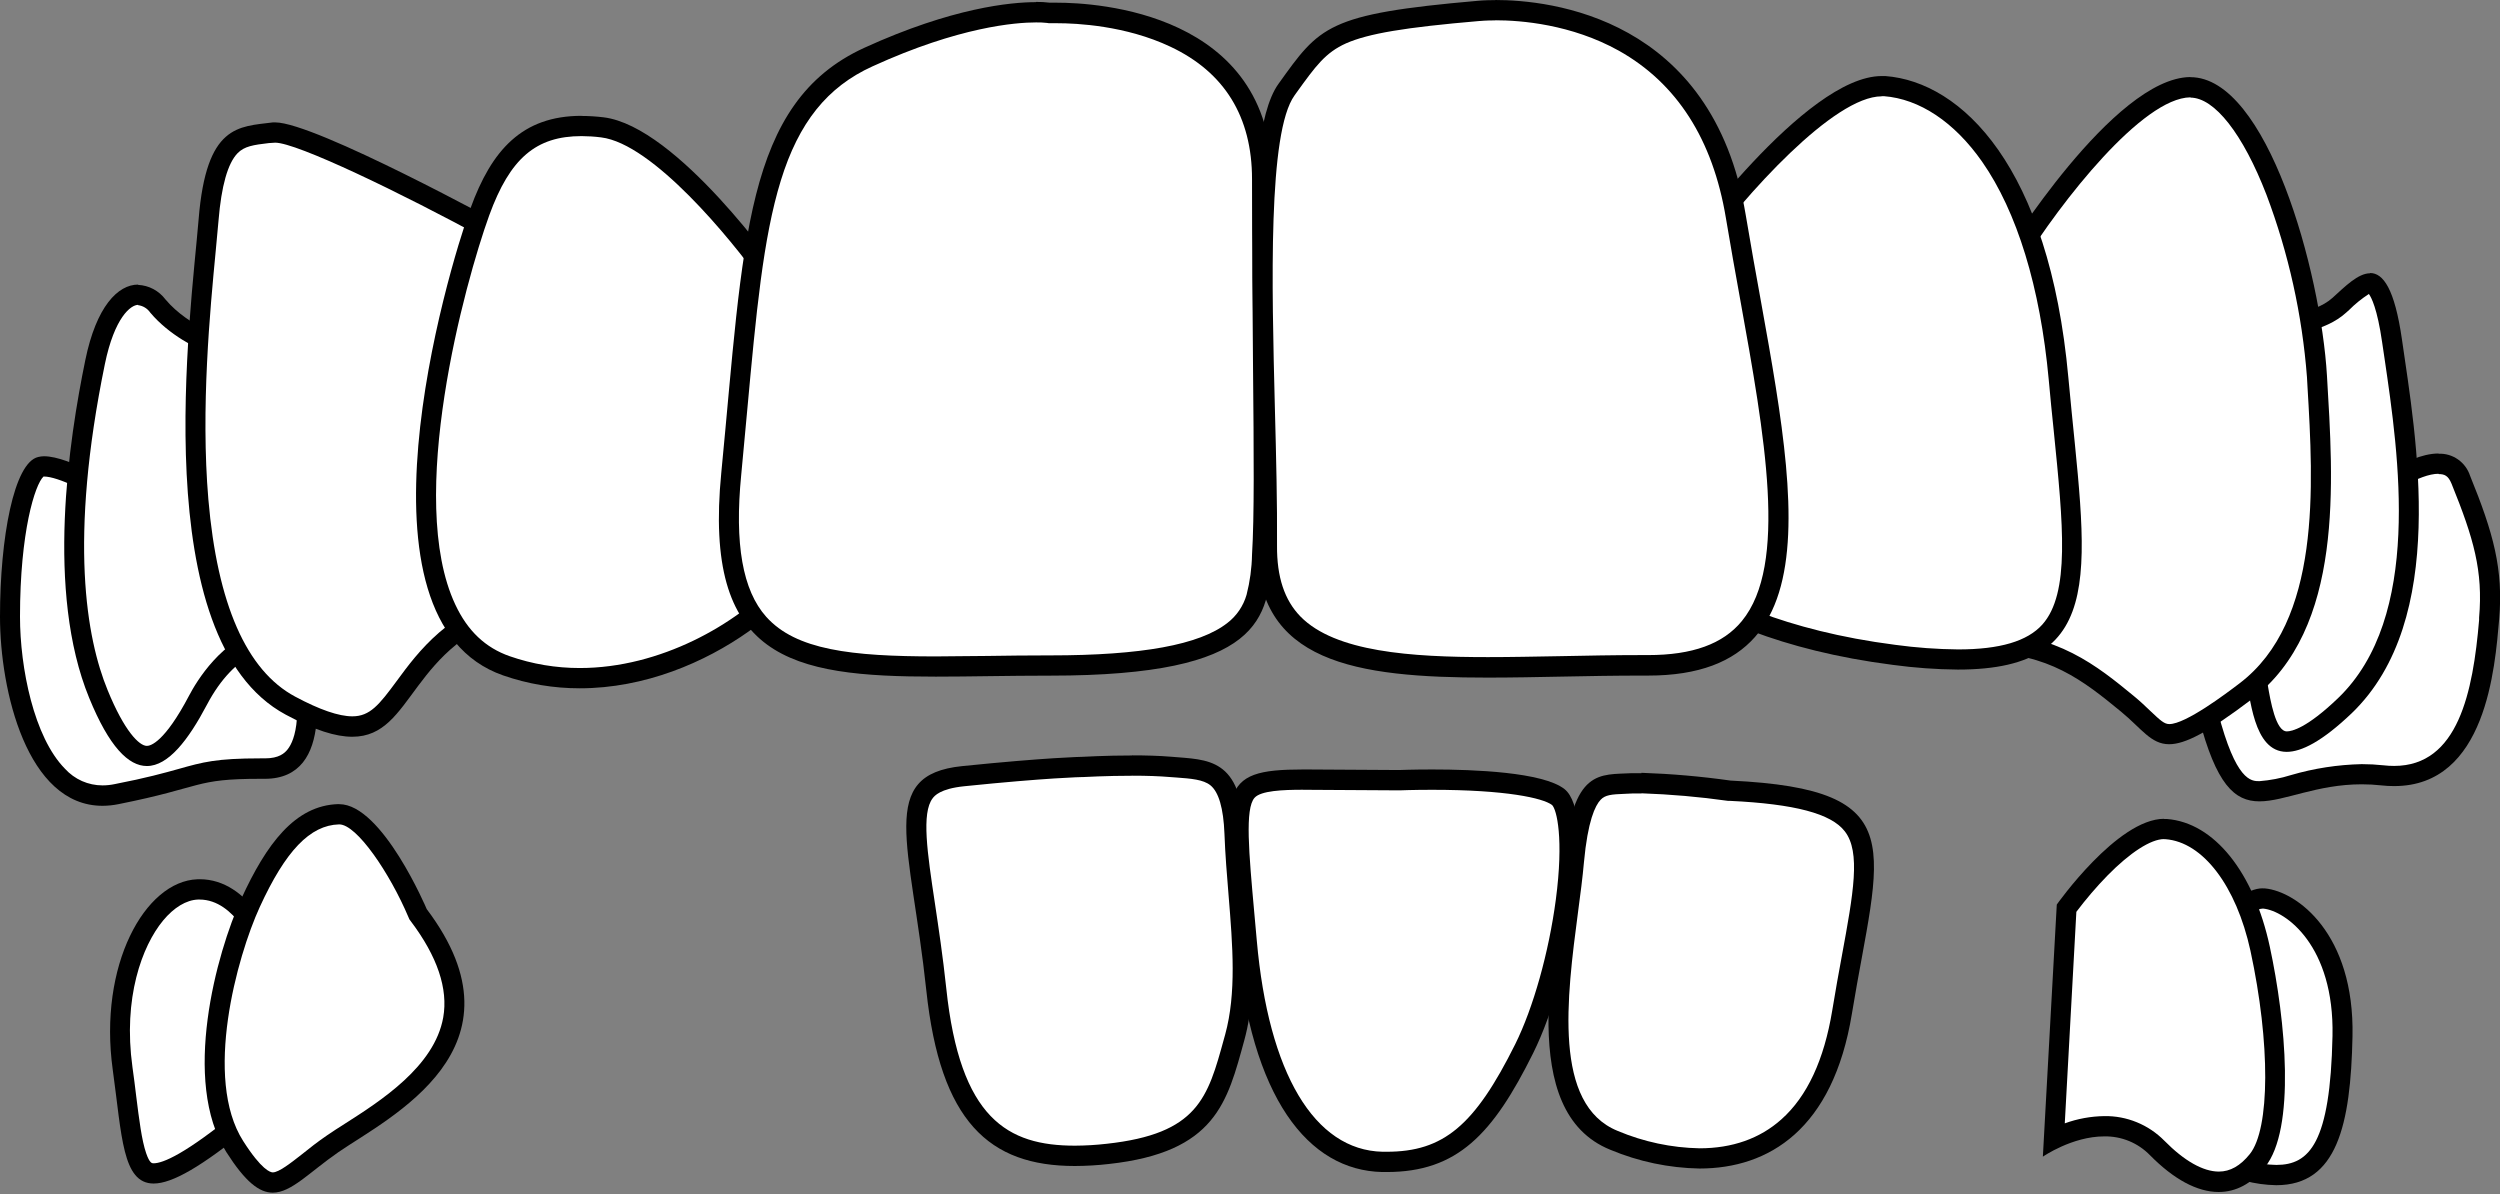 <svg width="90" height="43" viewBox="0 0 90 43" fill="none" xmlns="http://www.w3.org/2000/svg">
<rect x="0" y="0" width="90" height="43" fill="#808080" stroke="none"/>
<g clip-path="url(#clip0_235_866)">
<path d="M3.69 28.645C3.39 28.643 3.093 28.579 2.818 28.457C2.542 28.335 2.294 28.157 2.089 27.935C0.9 26.717 0.36 24.178 0.36 22.2C0.36 18.891 1.009 16.907 1.454 16.803C1.496 16.794 1.539 16.789 1.582 16.79C2.273 16.79 3.617 17.555 4.075 17.849C6.537 19.353 10.512 22.087 10.733 23.036C11.329 25.622 11.012 26.728 10.643 27.201C10.398 27.515 10.038 27.666 9.545 27.666H9.38C7.836 27.666 7.401 27.789 6.532 28.032C6.01 28.179 5.36 28.362 4.203 28.592C4.034 28.626 3.863 28.644 3.69 28.645Z" fill="white"/>
<path d="M1.583 17.155C2.091 17.155 3.233 17.741 3.883 18.157C3.897 18.168 5.472 19.132 7.077 20.261C10.076 22.373 10.359 23.052 10.379 23.118C10.97 25.693 10.62 26.639 10.357 26.974C10.247 27.115 10.044 27.301 9.542 27.301H9.374C7.782 27.301 7.303 27.436 6.433 27.681C5.916 27.825 5.274 28.006 4.129 28.228C3.985 28.258 3.838 28.274 3.69 28.274C3.437 28.274 3.185 28.221 2.953 28.119C2.72 28.015 2.511 27.864 2.339 27.675C1.22 26.54 0.72 24.041 0.72 22.2C0.72 19.142 1.26 17.44 1.567 17.155H1.583ZM1.583 16.425C1.512 16.426 1.442 16.435 1.373 16.452C0.502 16.655 0 19.356 0 22.2C0 24.861 0.973 29.009 3.69 29.009C3.884 29.008 4.078 28.988 4.268 28.949C7.361 28.332 6.967 28.037 9.374 28.037H9.536C12.099 28.037 11.408 24.408 11.075 22.959C10.742 21.51 4.268 17.547 4.268 17.547C4.268 17.547 2.53 16.425 1.583 16.425Z" fill="black"/>
<path d="M81.342 28.488C80.802 28.488 80.163 28.274 79.501 25.732C78.704 22.663 78.898 19.747 79.996 18.301C80.246 17.963 80.573 17.692 80.949 17.51C81.325 17.327 81.739 17.239 82.155 17.253C82.929 17.253 83.838 17.507 84.854 18.007L85.065 18.111L85.245 17.96C85.655 17.609 86.911 16.702 87.785 16.702C87.962 16.693 88.137 16.744 88.282 16.848C88.427 16.951 88.534 17.101 88.584 17.274C89.392 19.267 89.752 20.521 89.604 22.267V22.348C89.37 25.113 88.784 27.938 86.196 27.938C86.055 27.938 85.914 27.93 85.774 27.914C85.527 27.887 85.279 27.874 85.031 27.874C84.198 27.893 83.372 28.022 82.573 28.258C82.172 28.382 81.759 28.459 81.342 28.488Z" fill="white"/>
<path d="M87.789 17.067C88.001 17.067 88.136 17.122 88.255 17.412C89.057 19.389 89.392 20.555 89.248 22.236V22.316C89.029 24.916 88.494 27.573 86.189 27.573C86.061 27.573 85.932 27.566 85.804 27.551C85.545 27.523 85.284 27.509 85.023 27.509C84.161 27.528 83.304 27.66 82.475 27.903C82.106 28.019 81.724 28.092 81.338 28.122C81.043 28.122 80.493 28.122 79.847 25.638C79.077 22.676 79.246 19.884 80.277 18.52C80.493 18.224 80.778 17.986 81.105 17.827C81.433 17.668 81.794 17.593 82.157 17.608C82.877 17.608 83.731 17.85 84.699 18.325L85.119 18.531L85.478 18.228C86.018 17.775 87.109 17.056 87.787 17.056M87.787 16.326C86.587 16.326 85.014 17.669 85.014 17.669C83.902 17.122 82.956 16.877 82.159 16.877C78.65 16.877 78.053 21.586 79.152 25.821C79.782 28.241 80.439 28.849 81.34 28.849C82.242 28.849 83.4 28.235 85.025 28.235C85.26 28.235 85.495 28.248 85.729 28.274C85.882 28.291 86.037 28.3 86.191 28.299C89.509 28.299 89.819 24.019 89.97 22.294C90.123 20.493 89.764 19.192 88.924 17.131C88.846 16.892 88.694 16.684 88.49 16.541C88.286 16.397 88.041 16.324 87.793 16.334L87.787 16.326Z" fill="black"/>
<path d="M5.288 27.221C4.907 27.221 4.295 26.836 3.541 24.994C2.125 21.541 2.695 16.598 3.424 13.046C3.784 11.258 4.464 10.621 4.973 10.621C5.112 10.631 5.248 10.672 5.37 10.74C5.492 10.809 5.599 10.903 5.682 11.017C6.402 11.876 7.481 12.335 7.942 12.499L9.896 22.922C9.266 23.012 8.063 23.428 7.123 25.215C6.254 26.874 5.646 27.221 5.288 27.221Z" fill="white"/>
<path d="M4.973 10.986C5.06 10.997 5.144 11.027 5.219 11.073C5.294 11.119 5.359 11.181 5.409 11.254C6.094 12.068 7.07 12.544 7.626 12.767L9.479 22.623C7.985 23.015 7.077 24.527 6.809 25.038C5.925 26.721 5.421 26.852 5.288 26.852C5.013 26.852 4.479 26.326 3.874 24.844C3.111 22.985 2.476 19.44 3.775 13.11C4.122 11.42 4.711 10.975 4.973 10.975M4.973 10.245C4.245 10.245 3.467 11.033 3.072 12.96C2.481 15.833 1.645 21.307 3.21 25.124C3.93 26.887 4.626 27.577 5.288 27.577C6.058 27.577 6.78 26.64 7.447 25.375C8.478 23.415 9.799 23.255 10.209 23.255C10.251 23.252 10.293 23.252 10.335 23.255L8.255 12.218C8.255 12.218 6.816 11.802 5.956 10.779C5.84 10.625 5.691 10.498 5.522 10.407C5.352 10.317 5.165 10.265 4.973 10.256V10.245Z" fill="black"/>
<path d="M82.326 26.693C81.678 26.693 81.462 25.755 81.282 24.711C81.246 24.503 81.212 24.308 81.173 24.151C80.978 23.359 80.984 16.461 81.038 11.784H81.112C81.946 11.784 83.451 11.678 84.219 10.979L84.329 10.878C84.66 10.573 85.07 10.192 85.326 10.192C85.581 10.192 85.894 10.739 86.114 12.269C86.141 12.458 86.17 12.653 86.2 12.855C86.724 16.407 87.6 22.346 84.411 25.401C83.296 26.469 82.662 26.693 82.326 26.693Z" fill="white"/>
<path d="M85.277 10.579C85.367 10.701 85.583 11.108 85.757 12.324C85.784 12.512 85.812 12.707 85.844 12.909C86.356 16.39 87.215 22.218 84.165 25.138C83.04 26.215 82.504 26.33 82.326 26.33C81.926 26.33 81.737 25.235 81.637 24.649C81.599 24.436 81.565 24.235 81.522 24.063C81.36 23.399 81.342 17.566 81.392 12.148C82.434 12.121 83.72 11.933 84.462 11.254L84.568 11.159C84.782 10.944 85.019 10.752 85.273 10.588M85.322 9.838C84.893 9.838 84.422 10.312 83.974 10.719C83.292 11.345 81.835 11.429 81.108 11.429C80.845 11.429 80.678 11.418 80.678 11.418C80.678 11.418 80.535 23.1 80.82 24.248C81.019 25.054 81.099 27.067 82.322 27.067C82.851 27.067 83.596 26.692 84.661 25.677C88.166 22.307 86.973 15.722 86.47 12.218C86.207 10.393 85.793 9.829 85.325 9.829L85.322 9.838Z" fill="black"/>
<path d="M12.683 26.159C12.127 26.159 11.399 25.912 10.454 25.405C6.06 23.043 7.005 13.204 7.408 9.002C7.449 8.584 7.483 8.217 7.508 7.907C7.744 5.007 8.538 4.913 9.637 4.786L9.871 4.758H9.907C10.882 4.758 15.157 6.905 17.865 8.383C18.315 9.385 21.669 17.066 20.183 20.353C20.049 20.672 19.845 20.955 19.586 21.181C19.327 21.407 19.02 21.569 18.689 21.654C16.35 22.311 15.357 23.662 14.563 24.737C13.88 25.666 13.484 26.151 12.683 26.151V26.159Z" fill="white"/>
<path d="M9.907 5.136C10.679 5.136 14.375 6.908 17.59 8.66C18.713 11.159 21.076 17.512 19.855 20.208C19.745 20.478 19.573 20.718 19.354 20.908C19.135 21.098 18.876 21.233 18.596 21.303C16.135 21.995 15.062 23.455 14.278 24.521C13.648 25.377 13.317 25.788 12.685 25.788C12.196 25.788 11.503 25.549 10.625 25.078C8.874 24.142 7.824 21.745 7.501 17.976C7.223 14.702 7.563 11.155 7.766 9.033C7.807 8.609 7.842 8.246 7.867 7.938C7.969 6.693 8.2 5.879 8.552 5.516C8.797 5.264 9.123 5.216 9.679 5.151L9.907 5.136ZM9.907 4.406C9.88 4.404 9.853 4.404 9.826 4.406C8.588 4.565 7.428 4.475 7.151 7.885C6.873 11.294 5.233 23.012 10.287 25.728C11.336 26.292 12.086 26.523 12.684 26.523C14.929 26.523 14.71 23.158 18.785 22.014C23.929 20.568 18.141 8.127 18.141 8.127C18.141 8.127 11.345 4.406 9.907 4.406Z" fill="black"/>
<path d="M78.09 26.433C77.775 26.433 77.565 26.25 77.155 25.854C76.991 25.697 76.804 25.52 76.581 25.337C75.265 24.257 73.905 23.147 71.397 23.147H71.112H71.085C70.384 23.147 69.572 22.273 69.063 20.97C67.967 18.174 68.187 13.476 72.404 9.442L72.439 9.409L72.464 9.369C73.524 7.646 76.739 3.163 78.846 3.15C79.911 3.15 81.005 4.475 81.932 6.879C82.74 9.022 83.239 11.272 83.413 13.559L83.432 13.884C83.648 17.535 83.945 22.545 80.832 24.901C79.407 25.974 78.589 26.433 78.09 26.433Z" fill="white"/>
<path d="M78.853 3.514C79.722 3.514 80.746 4.82 81.593 7.011C82.388 9.118 82.879 11.331 83.051 13.581L83.069 13.908C83.281 17.48 83.571 22.372 80.615 24.607C80.136 24.972 78.682 26.067 78.096 26.067C77.916 26.067 77.779 25.943 77.406 25.589C77.237 25.427 77.046 25.244 76.813 25.053C75.512 23.985 74.038 22.775 71.402 22.775H71.105H71.091C70.63 22.775 69.901 22.105 69.401 20.829C68.349 18.137 68.57 13.607 72.656 9.696L72.725 9.632L72.773 9.551C74.213 7.222 77.129 3.528 78.853 3.504H78.862M78.862 2.774H78.848C76.08 2.8 72.163 9.163 72.163 9.163C65.506 15.521 68.579 23.5 71.084 23.5H71.121H71.395C73.734 23.5 75.004 24.507 76.352 25.615C77.1 26.23 77.432 26.792 78.088 26.792C78.662 26.792 79.483 26.369 81.046 25.186C84.409 22.642 83.992 17.31 83.771 13.53C83.549 9.75 81.611 2.778 78.855 2.778L78.862 2.774Z" fill="black"/>
<path d="M20.872 24.414C19.974 24.414 19.081 24.265 18.231 23.97C17.27 23.636 16.539 22.946 16.059 21.921C14.227 18.004 16.374 10.09 17.273 7.628C18.072 5.437 19.134 4.536 20.935 4.536C21.185 4.536 21.434 4.552 21.682 4.583C22.686 4.705 24.05 5.678 25.626 7.383C26.373 8.198 27.073 9.057 27.722 9.955C27.855 10.827 28.956 18.031 29.084 19.628C29.104 19.882 28.892 20.413 28.237 21.134C26.752 22.766 23.9 24.419 20.874 24.419L20.872 24.414Z" fill="white"/>
<path d="M20.937 4.9C21.172 4.901 21.407 4.916 21.64 4.946C23.505 5.172 26.319 8.617 27.378 10.097C27.558 11.27 28.602 18.117 28.724 19.657C28.724 19.754 28.607 20.192 27.958 20.9C26.518 22.468 23.778 24.049 20.872 24.049C20.015 24.05 19.164 23.907 18.353 23.625C17.475 23.319 16.833 22.712 16.39 21.763C14.605 17.96 16.734 10.179 17.612 7.753C18.36 5.7 19.292 4.9 20.937 4.9ZM20.937 4.17C18.799 4.17 17.698 5.402 16.937 7.5C16.084 9.841 12.39 22.322 18.114 24.315C19.002 24.624 19.934 24.78 20.872 24.779C25.55 24.779 29.558 21.043 29.442 19.597C29.304 17.874 28.064 9.812 28.064 9.812C28.064 9.812 24.393 4.546 21.727 4.223C21.465 4.191 21.201 4.175 20.937 4.174V4.17Z" fill="black"/>
<path d="M70.492 23.738C69.723 23.731 68.956 23.675 68.194 23.57C64.091 23.045 61.556 21.778 60.151 20.809C59.385 20.306 58.709 19.674 58.154 18.94L60.864 9.084C62.107 7.364 65.653 3.09 67.744 3.09H67.85C69.243 3.196 70.593 4.086 71.652 5.598C72.953 7.454 73.811 10.226 74.117 13.616C74.175 14.255 74.238 14.866 74.297 15.441C74.657 18.934 74.905 21.464 73.797 22.701C73.173 23.415 72.126 23.738 70.492 23.738Z" fill="white"/>
<path d="M67.739 3.462H67.818C69.103 3.559 70.357 4.395 71.353 5.817C72.613 7.62 73.448 10.332 73.754 13.665C73.811 14.306 73.873 14.915 73.934 15.503C74.277 18.904 74.526 21.358 73.525 22.483C72.985 23.085 71.996 23.379 70.493 23.379C69.738 23.372 68.984 23.317 68.235 23.215C64.237 22.702 61.758 21.481 60.397 20.544C59.699 20.086 59.074 19.521 58.544 18.871L61.189 9.259C62.85 6.974 66.026 3.468 67.74 3.468M67.74 2.738C64.98 2.738 60.531 8.943 60.531 8.943L57.758 19.008C57.758 19.008 59.998 22.893 68.144 23.936C68.919 24.041 69.7 24.098 70.483 24.105C76.039 24.105 75.082 20.356 74.461 13.594C73.772 6.003 70.619 2.946 67.872 2.738C67.829 2.738 67.784 2.738 67.739 2.738H67.74Z" fill="black"/>
<path d="M33.689 23.996C30.527 23.996 28.471 23.742 27.316 22.452C26.382 21.406 26.067 19.692 26.324 17.06C26.403 16.245 26.476 15.46 26.544 14.706C27.17 7.876 27.548 3.754 31.267 2.053C34.336 0.652 36.362 0.442 37.298 0.442C37.448 0.438 37.597 0.446 37.746 0.465H37.78H37.816C37.816 0.465 37.908 0.465 38.061 0.465C38.781 0.465 40.611 0.551 42.291 1.347C44.375 2.336 45.433 4.054 45.433 6.457C45.433 9.036 45.453 11.263 45.469 13.229C45.498 16.361 45.517 18.624 45.433 19.993C45.301 22.125 45.188 23.967 37.818 23.967H37.762C36.998 23.967 36.265 23.976 35.556 23.987C34.907 23.987 34.284 23.996 33.689 23.996Z" fill="white"/>
<path d="M37.298 0.807C37.429 0.805 37.56 0.811 37.69 0.825L37.762 0.836H37.834C37.834 0.836 37.917 0.836 38.061 0.836C38.748 0.836 40.524 0.918 42.138 1.683C44.083 2.599 45.073 4.205 45.073 6.45C45.073 9.031 45.093 11.26 45.109 13.225C45.138 16.35 45.157 18.606 45.073 19.964C45.064 20.452 44.998 20.937 44.877 21.41C44.761 21.816 44.517 22.174 44.184 22.428C43.184 23.213 41.1 23.594 37.816 23.594H37.76C36.996 23.594 36.262 23.603 35.551 23.614C34.898 23.614 34.282 23.631 33.69 23.631C30.632 23.631 28.652 23.397 27.584 22.205C26.734 21.254 26.439 19.584 26.684 17.095C26.763 16.277 26.835 15.494 26.903 14.738C27.22 11.294 27.468 8.575 28.111 6.496C28.753 4.417 29.777 3.128 31.414 2.387C34.534 0.962 36.568 0.807 37.298 0.807ZM37.298 0.077C36.398 0.077 34.29 0.272 31.119 1.719C26.781 3.701 26.774 8.732 25.966 17.022C25.313 23.718 28.426 24.359 33.69 24.359C34.934 24.359 36.298 24.323 37.76 24.323H37.816C45.474 24.323 45.654 22.242 45.793 20.008C45.931 17.774 45.793 13.203 45.793 6.448C45.793 0.425 39.437 0.097 38.056 0.097C37.888 0.097 37.793 0.097 37.793 0.097C37.627 0.076 37.46 0.067 37.293 0.069L37.298 0.077Z" fill="black"/>
<path d="M53.564 24.027C50.282 24.027 47.835 23.761 46.563 22.459C45.913 21.795 45.602 20.875 45.613 19.647C45.624 18.139 45.582 16.458 45.535 14.678C45.417 9.982 45.282 4.66 46.311 3.229L46.381 3.134C47.778 1.192 48.029 0.842 53.219 0.396C53.228 0.396 53.451 0.373 53.823 0.373C56.056 0.373 61.366 1.103 62.48 7.797C62.643 8.783 62.82 9.767 62.992 10.718C63.892 15.721 64.749 20.448 62.976 22.605C62.226 23.518 61.033 23.961 59.325 23.961H59.093C58.098 23.961 57.114 23.981 56.162 24C55.259 24.009 54.397 24.027 53.564 24.027Z" fill="white"/>
<path d="M53.83 0V0.73C54.757 0.73 56.567 0.874 58.278 1.825C60.365 2.995 61.663 5.019 62.132 7.848C62.296 8.836 62.474 9.821 62.645 10.769C63.534 15.697 64.373 20.333 62.706 22.359C62.03 23.184 60.927 23.583 59.333 23.583H59.1C58.102 23.583 57.121 23.603 56.162 23.622C55.254 23.638 54.394 23.656 53.564 23.656C50.802 23.656 48.072 23.474 46.818 22.196C46.241 21.605 45.964 20.771 45.973 19.641C45.983 18.126 45.942 16.441 45.895 14.66C45.784 10.252 45.644 4.766 46.602 3.437L46.671 3.34C47.364 2.378 47.711 1.896 48.461 1.559C49.264 1.208 50.561 0.987 53.26 0.756H53.273C53.273 0.756 53.485 0.734 53.834 0.734V0.004M53.834 0.004C53.434 0.004 53.199 0.029 53.199 0.029C47.754 0.504 47.517 0.942 46.025 3.019C44.533 5.096 45.305 13.892 45.257 19.648C45.222 23.846 48.783 24.394 53.568 24.394C55.291 24.394 57.166 24.321 59.104 24.321H59.336C66.667 24.321 64.27 16.301 62.845 7.732C61.657 0.604 55.788 0 53.83 0L53.834 0.004Z" fill="black"/>
<path d="M81.948 42.303C81.589 42.296 81.232 42.245 80.885 42.151C78.58 41.56 78.927 36.365 79.265 34.315C79.778 33.527 80.789 32.344 81.457 32.344H81.509C82.463 32.434 84.406 33.764 84.332 37.3C84.257 40.91 83.589 42.303 81.948 42.303Z" fill="white"/>
<path d="M81.46 32.709H81.473C82.284 32.786 84.039 34.047 83.97 37.294C83.891 41.16 83.137 41.937 81.948 41.937C81.618 41.931 81.291 41.884 80.973 41.797C80.311 41.627 79.499 40.835 79.393 38.029C79.362 36.832 79.436 35.635 79.612 34.45C80.177 33.603 81.052 32.709 81.46 32.709ZM81.46 31.979C80.321 31.979 78.927 34.178 78.927 34.178C78.927 34.178 77.628 41.691 80.796 42.505C81.172 42.607 81.559 42.661 81.948 42.667C84.13 42.667 84.625 40.505 84.69 37.309C84.767 33.612 82.691 32.09 81.539 31.983C81.513 31.981 81.487 31.981 81.46 31.983V31.979Z" fill="black"/>
<path d="M5.527 42.244C4.916 42.244 4.763 41.249 4.545 39.492C4.505 39.167 4.462 38.824 4.412 38.464C4.052 35.859 4.786 33.888 5.594 32.91C6.056 32.348 6.582 32.041 7.113 32.021H7.183C8.736 32.021 9.509 34.043 9.522 34.063L9.56 34.166L9.646 34.23C9.659 34.239 10.932 35.202 10.967 36.69C10.994 37.869 10.247 39.084 8.768 40.3C7.17 41.609 6.11 42.246 5.529 42.246L5.527 42.244Z" fill="white"/>
<path d="M7.183 32.384C8.482 32.384 9.175 34.173 9.18 34.189L9.259 34.392L9.428 34.522C9.441 34.522 10.578 35.4 10.603 36.703C10.625 37.761 9.93 38.875 8.54 40.014C6.657 41.556 5.862 41.879 5.527 41.879C5.472 41.879 5.387 41.879 5.261 41.514C5.101 41.048 5.009 40.306 4.901 39.444C4.862 39.115 4.819 38.774 4.768 38.413C4.424 35.927 5.112 34.06 5.869 33.142C6.26 32.669 6.706 32.399 7.129 32.384H7.186M7.186 31.654H7.104C5.218 31.725 3.537 34.746 4.059 38.513C4.389 40.886 4.401 42.607 5.531 42.607C6.197 42.607 7.253 42.005 8.995 40.581C13.682 36.748 9.858 33.93 9.858 33.93C9.858 33.93 9.013 31.652 7.186 31.652V31.654Z" fill="black"/>
<path d="M79.87 42.553C79.204 42.553 78.43 42.131 77.653 41.335C77.406 41.079 77.109 40.877 76.782 40.741C76.455 40.605 76.104 40.539 75.751 40.545C75.123 40.562 74.506 40.715 73.941 40.994L74.392 32.697C75.024 31.828 76.714 29.846 77.907 29.846H77.982C79.495 29.962 80.82 31.654 81.359 34.157C81.973 37.01 82.205 40.614 81.262 41.786C80.854 42.294 80.386 42.553 79.87 42.553Z" fill="white"/>
<path d="M77.91 30.211H77.957C79.307 30.313 80.505 31.894 81.016 34.226C81.736 37.559 81.723 40.638 80.993 41.547C80.651 41.971 80.287 42.177 79.879 42.177C79.312 42.177 78.634 41.793 77.918 41.067C77.634 40.779 77.296 40.552 76.923 40.4C76.551 40.247 76.153 40.173 75.751 40.18C75.267 40.187 74.787 40.275 74.332 40.441L74.749 32.826C75.094 32.369 75.466 31.933 75.865 31.523C76.685 30.687 77.432 30.207 77.91 30.207M77.91 29.477C76.219 29.477 74.044 32.565 74.044 32.565L73.543 41.64C73.543 41.64 74.596 40.91 75.751 40.91C76.057 40.904 76.361 40.961 76.645 41.077C76.929 41.194 77.186 41.368 77.401 41.589C78.252 42.452 79.098 42.912 79.872 42.912C80.485 42.912 81.054 42.622 81.541 42.014C82.648 40.642 82.288 36.749 81.712 34.077C81.137 31.404 79.71 29.616 78.011 29.484C77.976 29.483 77.942 29.483 77.907 29.484L77.91 29.477Z" fill="black"/>
<path d="M9.821 42.571C9.589 42.571 9.193 42.437 8.453 41.275C7.62 39.968 7.658 38.088 7.836 36.741C8.034 35.279 8.434 33.852 9.024 32.503C10.033 30.3 10.983 29.345 12.198 29.312C13.171 29.312 14.45 31.494 15.034 32.87L15.052 32.91L15.079 32.947C16.097 34.297 16.518 35.558 16.309 36.692C15.969 38.615 13.948 39.906 12.613 40.762C12.383 40.908 12.167 41.047 11.986 41.171C11.653 41.401 11.357 41.631 11.098 41.835C10.575 42.246 10.161 42.565 9.821 42.565V42.571Z" fill="white"/>
<path d="M12.213 29.678C12.847 29.678 14.034 31.436 14.702 33.013L14.738 33.096L14.792 33.169C15.746 34.434 16.138 35.599 15.956 36.628C15.643 38.393 13.703 39.632 12.415 40.454C12.183 40.602 11.965 40.74 11.778 40.87C11.434 41.105 11.136 41.339 10.879 41.547C10.465 41.872 10.038 42.206 9.82 42.206C9.739 42.206 9.423 42.126 8.755 41.078C7.316 38.826 8.536 34.432 9.349 32.658C10.281 30.625 11.163 29.707 12.206 29.678M12.206 28.948H12.179C10.618 28.992 9.588 30.39 8.689 32.35C7.789 34.31 6.53 38.93 8.149 41.476C8.831 42.547 9.333 42.936 9.819 42.936C10.488 42.936 11.13 42.206 12.185 41.476C14.006 40.224 19.143 37.743 15.362 32.728C15.362 32.728 13.765 28.95 12.212 28.95L12.206 28.948Z" fill="black"/>
<path d="M61.177 41.705C60.126 41.684 59.089 41.463 58.118 41.056C55.514 40.004 56.041 35.998 56.464 32.78C56.547 32.147 56.626 31.55 56.675 31.01C56.927 28.272 57.555 28.248 58.507 28.214L58.784 28.203C58.881 28.203 58.987 28.203 59.102 28.203C60.157 28.235 61.21 28.324 62.256 28.469H62.289C64.764 28.584 66.125 28.964 66.697 29.698C67.381 30.574 67.095 32.13 66.663 34.485C66.555 35.071 66.433 35.733 66.317 36.436C65.598 40.789 63.133 41.702 61.184 41.702L61.177 41.705Z" fill="white"/>
<path d="M59.095 28.559C60.137 28.595 61.176 28.685 62.208 28.831H62.24H62.273C64.612 28.942 65.92 29.289 66.411 29.926C66.994 30.672 66.721 32.163 66.305 34.421C66.197 35.007 66.075 35.671 65.96 36.38C65.668 38.152 65.06 39.47 64.13 40.297C63.356 40.988 62.364 41.339 61.181 41.339C60.171 41.319 59.173 41.107 58.24 40.714C55.901 39.769 56.403 35.92 56.81 32.828C56.895 32.191 56.974 31.588 57.022 31.043C57.159 29.555 57.425 28.997 57.625 28.789C57.789 28.619 57.998 28.595 58.509 28.577L58.793 28.564C58.879 28.564 58.973 28.564 59.092 28.564M59.092 27.834C58.969 27.834 58.856 27.834 58.752 27.834C57.593 27.9 56.612 27.651 56.306 30.972C56 34.292 54.563 40.014 57.972 41.392C58.991 41.818 60.079 42.047 61.181 42.067C63.676 42.067 65.988 40.658 66.668 36.496C67.644 30.544 68.927 28.416 62.302 28.101C61.237 27.95 60.166 27.857 59.092 27.821V27.834Z" fill="black"/>
<path d="M49.911 41.832H49.757C47.096 41.773 45.316 38.88 44.877 33.892C44.846 33.549 44.818 33.224 44.789 32.916C44.56 30.382 44.429 28.986 44.889 28.479C45.156 28.181 45.703 28.07 46.903 28.07L50.358 28.092C50.379 28.092 50.869 28.072 51.556 28.072C53.895 28.072 55.588 28.305 56.09 28.7C56.425 28.964 56.643 30.192 56.369 32.35C56.121 34.321 55.541 36.396 54.859 37.767C53.517 40.461 52.382 41.832 49.911 41.832Z" fill="white"/>
<path d="M46.903 28.433H47.05L50.356 28.453H50.39C50.39 28.453 50.876 28.433 51.556 28.433C54.221 28.433 55.545 28.73 55.874 28.98C56.043 29.143 56.299 30.188 56.011 32.379C55.759 34.284 55.199 36.281 54.548 37.591C53.089 40.523 51.964 41.463 49.92 41.463H49.773C47.317 41.41 45.665 38.635 45.244 33.855C45.213 33.512 45.184 33.187 45.156 32.879C44.958 30.689 44.814 29.108 45.165 28.719C45.393 28.465 46.176 28.431 46.912 28.431M46.912 27.701C43.77 27.701 44.033 28.392 44.526 33.921C45.021 39.537 47.099 42.134 49.758 42.193H49.92C52.47 42.193 53.744 40.828 55.19 37.92C56.668 34.95 57.458 29.3 56.319 28.405C55.543 27.797 53.067 27.701 51.565 27.701C50.859 27.701 50.368 27.721 50.368 27.721L47.065 27.701H46.912Z" fill="black"/>
<path d="M38.698 41.609C36.438 41.609 34.268 40.879 33.706 35.611C33.584 34.465 33.433 33.458 33.3 32.569C32.992 30.523 32.789 29.172 33.3 28.517C33.545 28.196 33.984 28.013 34.684 27.942C37.699 27.634 38.957 27.61 38.969 27.61C38.982 27.61 39.831 27.561 40.769 27.561C41.309 27.561 41.778 27.577 42.156 27.608L42.399 27.628C43.585 27.716 44.367 27.774 44.454 30.001C44.483 30.755 44.544 31.496 44.601 32.213C44.751 34.056 44.893 35.798 44.466 37.355L44.427 37.497C43.844 39.623 43.423 41.16 39.894 41.547C39.497 41.589 39.097 41.61 38.698 41.609Z" fill="white"/>
<path d="M40.755 27.195V27.925C41.294 27.925 41.744 27.942 42.111 27.973L42.359 27.991C42.872 28.029 43.317 28.062 43.576 28.272C43.874 28.513 44.044 29.097 44.08 30.008C44.108 30.771 44.17 31.515 44.229 32.234C44.377 34.045 44.515 35.755 44.105 37.248L44.065 37.391C43.48 39.526 43.128 40.817 39.84 41.176C39.461 41.22 39.08 41.242 38.698 41.244C36.28 41.244 34.559 40.28 34.065 35.573C33.942 34.417 33.789 33.406 33.656 32.514C33.383 30.701 33.169 29.27 33.575 28.739C33.64 28.654 33.84 28.394 34.711 28.305C37.703 27.998 38.953 27.974 38.966 27.974H38.995C39.004 27.974 39.831 27.927 40.755 27.927V27.197M40.755 27.197C39.801 27.197 38.955 27.246 38.955 27.246C38.955 27.246 37.714 27.266 34.637 27.58C31.56 27.894 32.782 30.34 33.347 35.653C33.85 40.375 35.605 41.976 38.696 41.976C39.104 41.974 39.511 41.951 39.916 41.904C43.77 41.481 44.182 39.681 44.796 37.446C45.409 35.21 44.902 32.7 44.796 29.98C44.69 27.261 43.48 27.356 42.169 27.243C41.731 27.206 41.228 27.193 40.753 27.193L40.755 27.197Z" fill="black"/>
</g>
<defs>
<clipPath id="clip0_235_866">
<rect width="90" height="42.936" fill="white"/>
</clipPath>
</defs>
</svg>
